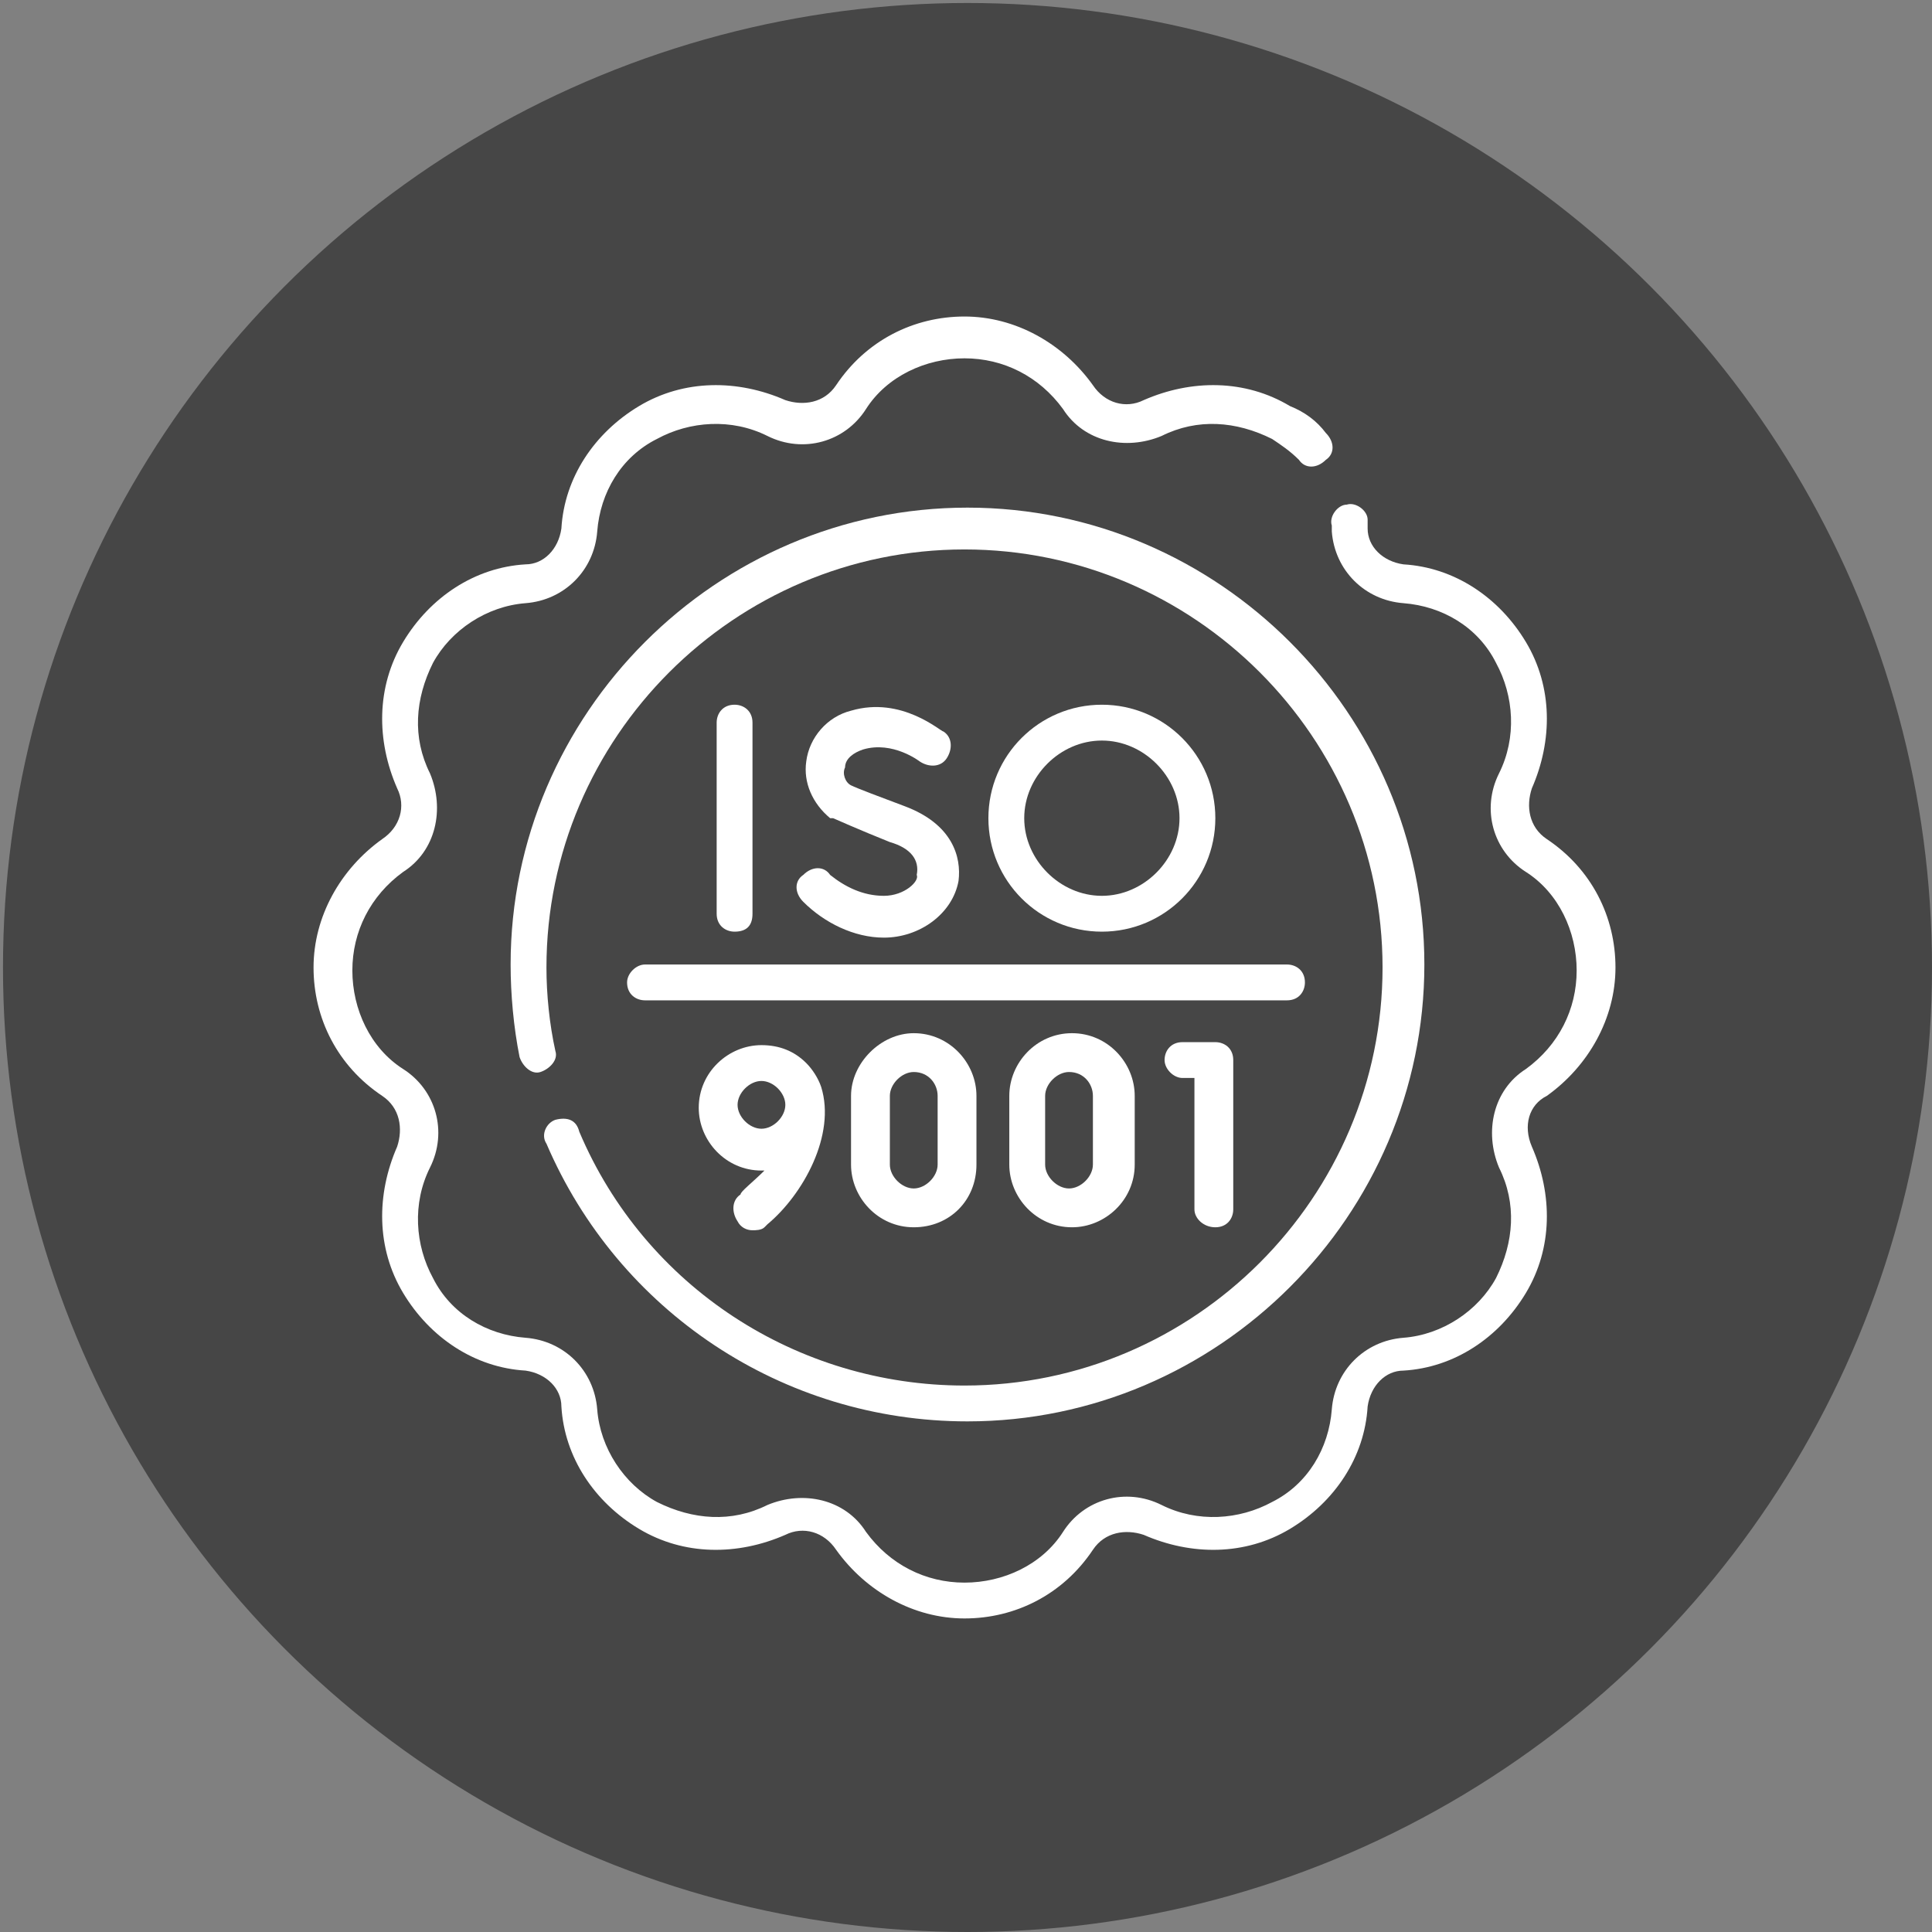 <?xml version="1.0" encoding="utf-8"?>
<!-- Generator: Adobe Illustrator 24.0.1, SVG Export Plug-In . SVG Version: 6.00 Build 0)  -->
<svg version="1.1" id="Livello_1" xmlns="http://www.w3.org/2000/svg" xmlns:xlink="http://www.w3.org/1999/xlink" x="0px" y="0px"
	 viewBox="0 0 64.7 64.7" style="enable-background:new 0 0 64.7 64.7;" xml:space="preserve">
<rect x="0" y="0" width="64.7" height="64.7" fill="#808080" stroke="none"/>
<style type="text/css">
	.st0{display:none;fill:#2486C3;}
	.st1{fill:#EAD23B;}
	.st2{fill:#2486C3;}
	.st3{fill:none;}
	.st4{fill-rule:evenodd;clip-rule:evenodd;fill:#2486C3;}
	.st5{fill:#FFFFFF;}
	.st6{fill:#464646;}
</style>
<rect x="-1079.3" y="-247.9" class="st0" width="3015.4" height="492.3"/>
<g>
	<circle class="st6" cx="32.4" cy="32.4" r="32.3"/>
	<g>
		<g>
			<g>
				<path class="st5" d="M40.7,41.1c0.4,0,0.6-0.3,0.6-0.6v-5c0-0.4-0.3-0.6-0.6-0.6h-1.1c-0.4,0-0.6,0.3-0.6,0.6s0.3,0.6,0.6,0.6
					H40v4.4C40,40.8,40.3,41.1,40.7,41.1z"/>
				<path class="st5" d="M24.8,40c-0.3,0.2-0.3,0.6-0.1,0.9c0.1,0.2,0.3,0.3,0.5,0.3c0.1,0,0.3,0,0.4-0.1c0,0,0.1-0.1,0.1-0.1
					c1.2-1,2.3-3,1.8-4.6c-0.1-0.3-0.3-0.6-0.5-0.8c-0.4-0.4-0.9-0.6-1.5-0.6c-1.1,0-2.1,0.9-2.1,2.1c0,1.1,0.9,2.1,2.1,2.1
					c0,0,0.1,0,0.1,0C25.2,39.6,24.8,39.9,24.8,40L24.8,40z M25.5,37.8c-0.4,0-0.8-0.4-0.8-0.8s0.4-0.8,0.8-0.8
					c0.4,0,0.8,0.4,0.8,0.8S25.9,37.8,25.5,37.8z"/>
				<path class="st5" d="M28.5,36.7V39c0,1.1,0.9,2.1,2.1,2.1s2.1-0.9,2.1-2.1v-2.3c0-1.1-0.9-2.1-2.1-2.1
					C29.5,34.6,28.5,35.6,28.5,36.7L28.5,36.7z M31.4,36.7V39c0,0.4-0.4,0.8-0.8,0.8c-0.4,0-0.8-0.4-0.8-0.8v-2.3
					c0-0.4,0.4-0.8,0.8-0.8C31.1,35.9,31.4,36.3,31.4,36.7z"/>
				<path class="st5" d="M33.8,36.7V39c0,1.1,0.9,2.1,2.1,2.1c1.1,0,2.1-0.9,2.1-2.1v-2.3c0-1.1-0.9-2.1-2.1-2.1
					C34.7,34.6,33.8,35.6,33.8,36.7z M36.6,36.7V39c0,0.4-0.4,0.8-0.8,0.8c-0.4,0-0.8-0.4-0.8-0.8v-2.3c0-0.4,0.4-0.8,0.8-0.8
					C36.3,35.9,36.6,36.3,36.6,36.7z"/>
				<path class="st5" d="M51.8,36.7c1.4-1,2.3-2.6,2.3-4.3c0-1.7-0.8-3.3-2.3-4.3c-0.6-0.4-0.7-1.1-0.5-1.7c0.7-1.6,0.7-3.4-0.2-4.9
					c-0.9-1.5-2.4-2.5-4.1-2.6c-0.7-0.1-1.2-0.6-1.2-1.2c0-0.1,0-0.2,0-0.3c0-0.3-0.4-0.6-0.7-0.5c-0.3,0-0.6,0.4-0.5,0.7
					c0,0.1,0,0.1,0,0.2c0.1,1.3,1.1,2.3,2.4,2.4c1.3,0.1,2.5,0.8,3.1,2c0.6,1.1,0.7,2.5,0.1,3.7c-0.6,1.2-0.2,2.6,0.9,3.3
					c1.1,0.7,1.7,2,1.7,3.3c0,1.3-0.6,2.5-1.7,3.3c-1.1,0.7-1.4,2.1-0.9,3.3c0.6,1.2,0.5,2.5-0.1,3.7c-0.6,1.1-1.8,1.9-3.1,2
					c-1.3,0.1-2.3,1.1-2.4,2.4c-0.1,1.3-0.8,2.5-2,3.1c-1.1,0.6-2.5,0.7-3.7,0.1c-1.2-0.6-2.6-0.2-3.3,0.9c-0.7,1.1-2,1.7-3.3,1.7
					c-1.3,0-2.5-0.6-3.3-1.7c-0.7-1.1-2.1-1.4-3.3-0.9c-1.2,0.6-2.5,0.5-3.7-0.1c-1.1-0.6-1.9-1.8-2-3.1c-0.1-1.3-1.1-2.3-2.4-2.4
					c-1.3-0.1-2.5-0.8-3.1-2c-0.6-1.1-0.7-2.5-0.1-3.7c0.6-1.2,0.2-2.6-0.9-3.3c-1.1-0.7-1.7-2-1.7-3.3c0-1.3,0.6-2.5,1.7-3.3
					c1.1-0.7,1.4-2.1,0.9-3.3c-0.6-1.2-0.5-2.5,0.1-3.7c0.6-1.1,1.8-1.9,3.1-2c1.3-0.1,2.3-1.1,2.4-2.4c0.1-1.3,0.8-2.5,2-3.1
					c1.1-0.6,2.5-0.7,3.7-0.1c1.2,0.6,2.6,0.2,3.3-0.9c0.7-1.1,2-1.7,3.3-1.7c1.3,0,2.5,0.6,3.3,1.7c0.7,1.1,2.1,1.4,3.3,0.9
					c1.2-0.6,2.5-0.5,3.7,0.1c0.3,0.2,0.6,0.4,0.9,0.7c0.2,0.3,0.6,0.3,0.9,0c0.3-0.2,0.3-0.6,0-0.9c-0.3-0.4-0.7-0.7-1.2-0.9
					c-1.5-0.9-3.3-0.9-4.9-0.2c-0.6,0.3-1.3,0.1-1.7-0.5c-1-1.4-2.6-2.3-4.3-2.3s-3.3,0.8-4.3,2.3c-0.4,0.6-1.1,0.7-1.7,0.5
					c-1.6-0.7-3.4-0.7-4.9,0.2c-1.5,0.9-2.5,2.4-2.6,4.1c-0.1,0.7-0.6,1.2-1.2,1.2c-1.7,0.1-3.2,1.1-4.1,2.6
					c-0.9,1.5-0.9,3.3-0.2,4.9c0.3,0.6,0.1,1.3-0.5,1.7c-1.4,1-2.3,2.6-2.3,4.3c0,1.7,0.8,3.3,2.3,4.3c0.6,0.4,0.7,1.1,0.5,1.7
					c-0.7,1.6-0.7,3.4,0.2,4.9c0.9,1.5,2.4,2.5,4.1,2.6c0.7,0.1,1.2,0.6,1.2,1.2c0.1,1.7,1.1,3.2,2.6,4.1c1.5,0.9,3.3,0.9,4.9,0.2
					c0.6-0.3,1.3-0.1,1.7,0.5c1,1.4,2.6,2.3,4.3,2.3s3.3-0.8,4.3-2.3c0.4-0.6,1.1-0.7,1.7-0.5c1.6,0.7,3.4,0.7,4.9-0.2
					c1.5-0.9,2.5-2.4,2.6-4.1c0.1-0.7,0.6-1.2,1.2-1.2c1.7-0.1,3.2-1.1,4.1-2.6c0.9-1.5,0.9-3.3,0.2-4.9C51,37.7,51.2,37,51.8,36.7
					L51.8,36.7z"/>
				<path class="st5" d="M18.6,37.5c-0.3,0.1-0.5,0.5-0.3,0.8c2.4,5.6,7.9,9.3,14.1,9.3c8.4,0,15.3-6.9,15.3-15.3
					s-6.9-15.3-15.3-15.3s-15.3,6.9-15.3,15.3c0,1,0.1,2.1,0.3,3.1c0.1,0.3,0.4,0.6,0.7,0.5c0.3-0.1,0.6-0.4,0.5-0.7
					c-0.2-0.9-0.3-1.9-0.3-2.8c0-7.7,6.3-14,14-14s14,6.3,14,14s-6.3,14-14,14c-5.6,0-10.7-3.3-12.9-8.5
					C19.3,37.5,19,37.4,18.6,37.5L18.6,37.5z"/>
				<path class="st5" d="M25.2,30.6v-6.4c0-0.4-0.3-0.6-0.6-0.6c-0.4,0-0.6,0.3-0.6,0.6v6.4c0,0.4,0.3,0.6,0.6,0.6
					C25,31.2,25.2,31,25.2,30.6z"/>
				<path class="st5" d="M29.6,30c-0.7,0-1.3-0.3-1.8-0.7c-0.2-0.3-0.6-0.3-0.9,0c-0.3,0.2-0.3,0.6,0,0.9c0.7,0.7,1.7,1.2,2.7,1.2
					c1.2,0,2.3-0.8,2.5-1.9c0.1-0.8-0.2-1.9-1.8-2.5c-0.8-0.3-1.6-0.6-1.8-0.7c-0.2-0.1-0.3-0.4-0.2-0.6c0-0.3,0.3-0.5,0.6-0.6
					c1-0.3,1.9,0.4,1.9,0.4c0.3,0.2,0.7,0.2,0.9-0.1c0.2-0.3,0.2-0.7-0.1-0.9c-0.1,0-1.4-1.2-3.1-0.7c-0.8,0.2-1.4,0.9-1.5,1.7
					c-0.1,0.7,0.2,1.4,0.8,1.9c0,0,0.1,0,0.1,0c0,0,0.9,0.4,1.9,0.8c0.7,0.2,1,0.6,0.9,1.1C30.8,29.5,30.3,30,29.6,30L29.6,30z"/>
				<path class="st5" d="M40.7,27.4c0-2.1-1.7-3.8-3.8-3.8c-2.1,0-3.8,1.7-3.8,3.8s1.7,3.8,3.8,3.8S40.7,29.5,40.7,27.4z M34.3,27.4
					c0-1.4,1.2-2.6,2.6-2.6c1.4,0,2.6,1.2,2.6,2.6c0,1.4-1.2,2.6-2.6,2.6C35.5,30,34.3,28.8,34.3,27.4z"/>
				<path class="st5" d="M21,32.9c0,0.4,0.3,0.6,0.6,0.6h21.5c0.4,0,0.6-0.3,0.6-0.6c0-0.4-0.3-0.6-0.6-0.6H21.6
					C21.3,32.3,21,32.6,21,32.9z"/>
			</g>
		</g>
	</g>
</g>
</svg>
